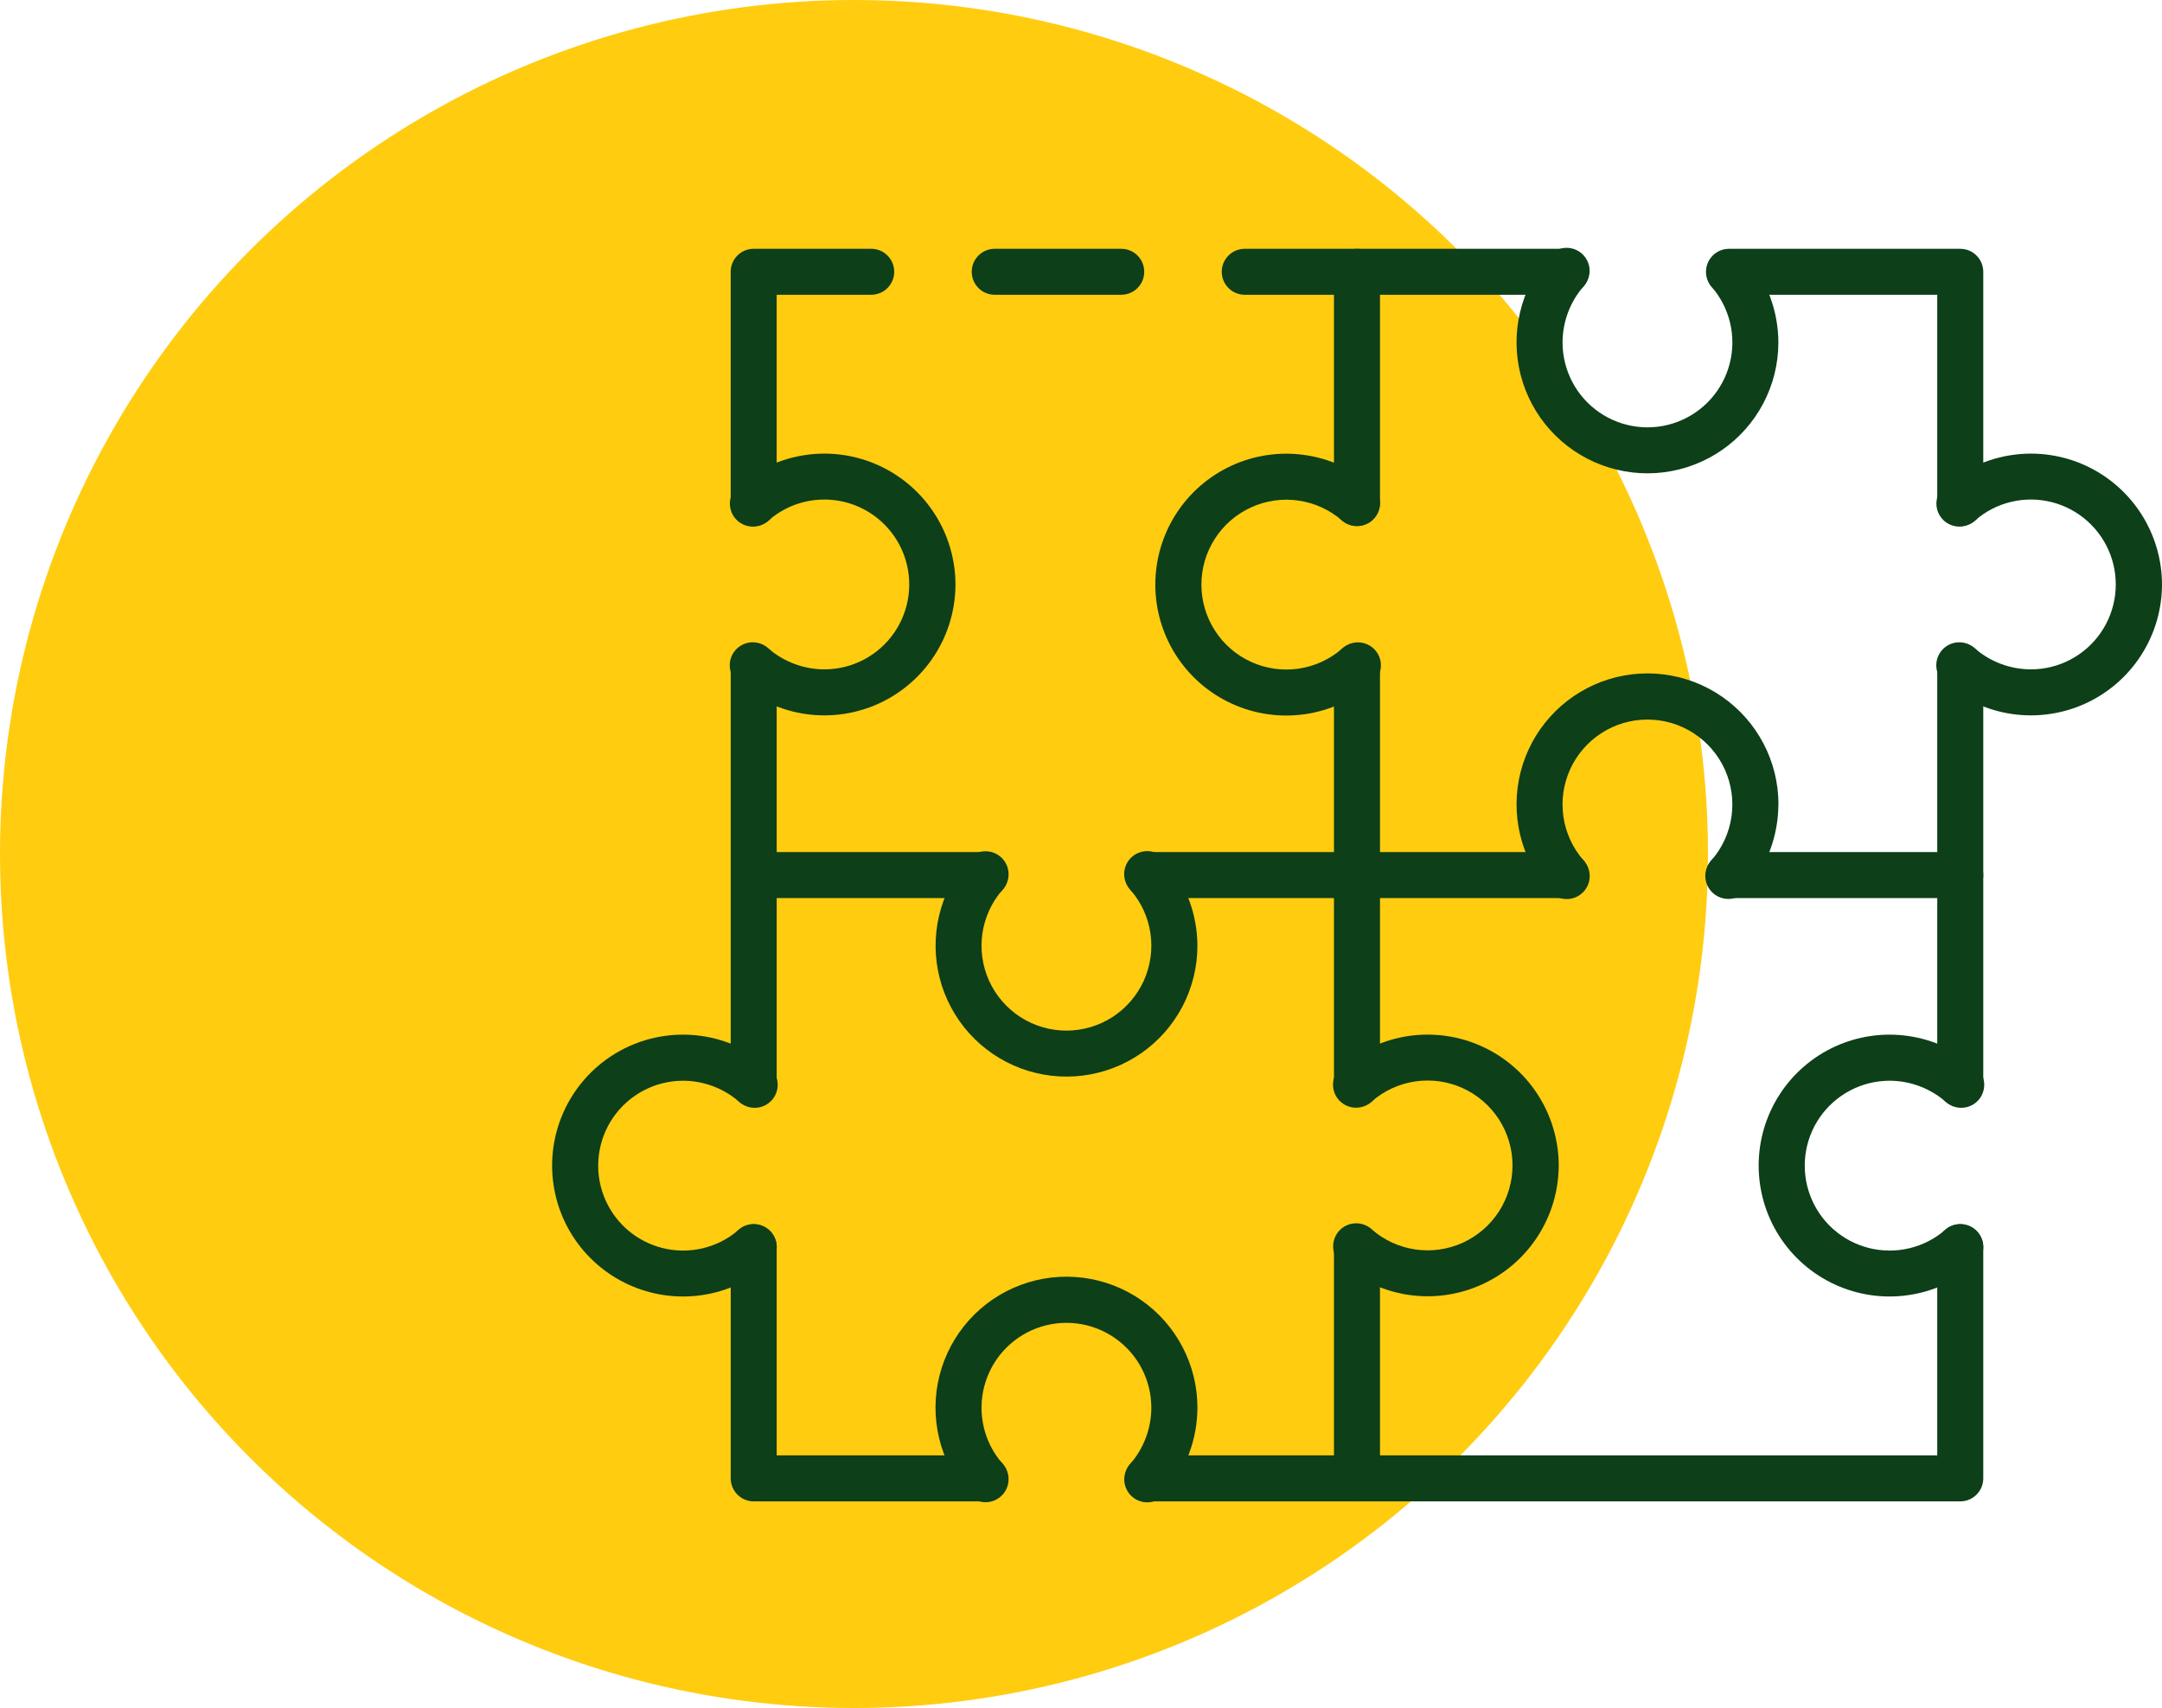 <svg width="100" height="79" viewBox="0 0 100 79" fill="none" xmlns="http://www.w3.org/2000/svg">
<circle cx="39.5" cy="39.5" r="39.5" fill="#FFCC10"/>
<path d="M52.925 12.57C52.925 12.853 52.813 13.123 52.613 13.323C52.414 13.522 52.143 13.634 51.861 13.634L46.01 13.634C45.87 13.634 45.732 13.607 45.602 13.553C45.474 13.5 45.356 13.422 45.257 13.323C45.159 13.224 45.08 13.107 45.027 12.978C44.973 12.849 44.946 12.71 44.946 12.57C44.946 12.431 44.973 12.293 45.027 12.163C45.08 12.034 45.159 11.917 45.257 11.818C45.356 11.72 45.474 11.641 45.602 11.588C45.732 11.534 45.87 11.507 46.01 11.507L51.861 11.507C52.143 11.507 52.414 11.619 52.613 11.818C52.813 12.018 52.925 12.288 52.925 12.57Z" fill="#0D3F18"/>
<path d="M73.489 12.57C73.489 12.853 73.377 13.123 73.177 13.323C72.978 13.522 72.707 13.634 72.425 13.634L57.574 13.634C57.434 13.634 57.296 13.607 57.167 13.553C57.038 13.5 56.92 13.422 56.822 13.323C56.723 13.224 56.644 13.107 56.591 12.978C56.537 12.849 56.51 12.71 56.51 12.57C56.51 12.431 56.537 12.293 56.591 12.163C56.644 12.034 56.723 11.917 56.822 11.818C56.92 11.72 57.038 11.641 57.167 11.588C57.296 11.534 57.434 11.507 57.574 11.507L72.425 11.507C72.707 11.507 72.978 11.619 73.177 11.818C73.377 12.018 73.489 12.288 73.489 12.57Z" fill="#0D3F18"/>
<path d="M41.361 12.57C41.361 12.853 41.248 13.123 41.049 13.323C40.849 13.522 40.579 13.634 40.297 13.634L35.924 13.634L35.924 23.273C35.924 23.555 35.812 23.826 35.613 24.025C35.413 24.225 35.143 24.337 34.861 24.337C34.578 24.337 34.308 24.225 34.108 24.025C33.909 23.826 33.797 23.555 33.797 23.273L33.797 12.57C33.797 12.288 33.909 12.018 34.108 11.818C34.308 11.619 34.578 11.507 34.861 11.507L40.297 11.507C40.579 11.507 40.849 11.619 41.049 11.818C41.248 12.018 41.361 12.288 41.361 12.57Z" fill="#0D3F18"/>
<path d="M35.925 30.812L35.925 50.138C35.925 50.42 35.813 50.691 35.614 50.891C35.414 51.09 35.144 51.202 34.862 51.202C34.579 51.202 34.309 51.09 34.109 50.891C33.91 50.691 33.798 50.42 33.798 50.138L33.798 30.812C33.798 30.53 33.91 30.26 34.109 30.06C34.309 29.861 34.579 29.748 34.862 29.748C35.144 29.748 35.414 29.861 35.614 30.06C35.813 30.26 35.925 30.53 35.925 30.812Z" fill="#0D3F18"/>
<path d="M46.622 68.379C46.622 68.661 46.51 68.932 46.311 69.131C46.111 69.331 45.841 69.443 45.559 69.443L34.862 69.443C34.579 69.443 34.309 69.331 34.109 69.131C33.91 68.932 33.798 68.661 33.798 68.379L33.798 57.682C33.798 57.4 33.91 57.129 34.109 56.93C34.309 56.73 34.579 56.618 34.862 56.618C35.144 56.618 35.414 56.73 35.614 56.93C35.813 57.129 35.925 57.4 35.925 57.682L35.925 67.315L45.559 67.315C45.841 67.315 46.111 67.427 46.311 67.627C46.51 67.826 46.622 68.097 46.622 68.379Z" fill="#0D3F18"/>
<path d="M91.733 57.682L91.733 68.379C91.733 68.661 91.621 68.932 91.421 69.131C91.222 69.331 90.951 69.443 90.669 69.443L53.102 69.443C52.82 69.443 52.55 69.331 52.35 69.131C52.151 68.932 52.038 68.661 52.038 68.379C52.038 68.097 52.151 67.826 52.35 67.627C52.55 67.427 52.82 67.315 53.102 67.315L89.605 67.315L89.605 57.682C89.605 57.4 89.717 57.129 89.917 56.93C90.116 56.73 90.387 56.618 90.669 56.618C90.951 56.618 91.222 56.73 91.421 56.93C91.621 57.129 91.733 57.4 91.733 57.682Z" fill="#0D3F18"/>
<path d="M91.733 30.812L91.733 50.138C91.733 50.42 91.621 50.691 91.421 50.891C91.222 51.09 90.951 51.202 90.669 51.202C90.387 51.202 90.116 51.09 89.917 50.891C89.717 50.691 89.605 50.42 89.605 50.138L89.605 30.812C89.605 30.53 89.717 30.26 89.917 30.06C90.116 29.861 90.387 29.748 90.669 29.748C90.951 29.748 91.222 29.861 91.421 30.06C91.621 30.26 91.733 30.53 91.733 30.812Z" fill="#0D3F18"/>
<path d="M91.733 12.572L91.733 23.269C91.733 23.551 91.621 23.821 91.421 24.021C91.222 24.22 90.951 24.332 90.669 24.332C90.387 24.332 90.116 24.22 89.917 24.021C89.717 23.821 89.605 23.551 89.605 23.269L89.605 13.636L79.972 13.636C79.69 13.636 79.419 13.523 79.22 13.324C79.02 13.124 78.908 12.854 78.908 12.572C78.908 12.29 79.02 12.019 79.22 11.819C79.419 11.62 79.69 11.508 79.972 11.508L90.669 11.508C90.951 11.508 91.222 11.62 91.421 11.819C91.621 12.019 91.733 12.29 91.733 12.572Z" fill="#0D3F18"/>
<path d="M73.492 40.475C73.492 40.758 73.38 41.028 73.18 41.228C72.981 41.427 72.71 41.539 72.428 41.539L53.102 41.539C52.82 41.539 52.55 41.427 52.35 41.228C52.151 41.028 52.038 40.758 52.038 40.475C52.038 40.193 52.151 39.923 52.35 39.723C52.55 39.524 52.82 39.411 53.102 39.411L72.428 39.411C72.71 39.411 72.981 39.524 73.18 39.723C73.38 39.923 73.492 40.193 73.492 40.475Z" fill="#0D3F18"/>
<path d="M91.733 40.475C91.733 40.758 91.621 41.028 91.421 41.228C91.222 41.427 90.951 41.539 90.669 41.539L79.972 41.539C79.69 41.539 79.419 41.427 79.22 41.228C79.02 41.028 78.908 40.758 78.908 40.475C78.908 40.193 79.02 39.923 79.22 39.723C79.419 39.524 79.69 39.411 79.972 39.411L90.669 39.411C90.951 39.411 91.222 39.524 91.421 39.723C91.621 39.923 91.733 40.193 91.733 40.475Z" fill="#0D3F18"/>
<path d="M46.622 40.475C46.622 40.758 46.51 41.028 46.311 41.228C46.111 41.427 45.841 41.539 45.559 41.539L34.862 41.539C34.579 41.539 34.309 41.427 34.109 41.228C33.91 41.028 33.798 40.758 33.798 40.475C33.798 40.193 33.91 39.923 34.109 39.723C34.309 39.524 34.579 39.411 34.862 39.411L45.559 39.411C45.841 39.411 46.111 39.524 46.311 39.723C46.51 39.923 46.622 40.193 46.622 40.475Z" fill="#0D3F18"/>
<path d="M55.385 43.752C55.383 44.729 55.145 45.69 54.692 46.555C54.238 47.42 53.581 48.162 52.779 48.718C51.976 49.274 51.05 49.628 50.081 49.749C49.112 49.87 48.128 49.755 47.213 49.414C46.298 49.073 45.479 48.515 44.827 47.789C44.174 47.062 43.706 46.189 43.464 45.243C43.221 44.297 43.212 43.306 43.435 42.355C43.658 41.404 44.109 40.522 44.747 39.783C44.835 39.669 44.946 39.575 45.072 39.505C45.198 39.436 45.337 39.392 45.48 39.378C45.623 39.364 45.767 39.379 45.905 39.422C46.042 39.465 46.169 39.535 46.278 39.629C46.388 39.722 46.477 39.837 46.54 39.966C46.604 40.095 46.641 40.236 46.648 40.38C46.656 40.523 46.635 40.667 46.585 40.802C46.536 40.937 46.459 41.061 46.361 41.166C45.867 41.735 45.547 42.433 45.439 43.179C45.331 43.925 45.44 44.685 45.752 45.371C46.065 46.056 46.568 46.637 47.202 47.045C47.835 47.452 48.573 47.669 49.326 47.669C50.08 47.669 50.817 47.452 51.451 47.045C52.084 46.637 52.587 46.056 52.9 45.371C53.212 44.685 53.321 43.925 53.214 43.179C53.106 42.433 52.786 41.735 52.292 41.166C52.192 41.061 52.114 40.938 52.064 40.802C52.013 40.667 51.991 40.522 51.998 40.378C52.005 40.234 52.042 40.092 52.105 39.962C52.169 39.833 52.258 39.717 52.368 39.623C52.478 39.529 52.606 39.458 52.744 39.415C52.882 39.372 53.027 39.357 53.171 39.372C53.315 39.387 53.454 39.431 53.58 39.502C53.706 39.573 53.816 39.668 53.904 39.783C54.857 40.886 55.382 42.294 55.385 43.752Z" fill="#0D3F18"/>
<path d="M55.385 65.102C55.383 66.559 54.859 67.967 53.909 69.072C53.821 69.186 53.71 69.282 53.584 69.352C53.458 69.423 53.319 69.467 53.175 69.482C53.031 69.497 52.886 69.483 52.748 69.439C52.61 69.396 52.482 69.326 52.372 69.231C52.263 69.137 52.173 69.022 52.11 68.892C52.046 68.762 52.009 68.621 52.002 68.477C51.995 68.332 52.017 68.188 52.068 68.052C52.118 67.917 52.196 67.793 52.296 67.689C52.913 66.969 53.253 66.053 53.253 65.106C53.252 64.472 53.098 63.847 52.803 63.286C52.508 62.725 52.082 62.243 51.56 61.883C51.039 61.522 50.438 61.293 49.809 61.215C49.18 61.137 48.541 61.212 47.947 61.435C47.354 61.657 46.823 62.02 46.4 62.492C45.977 62.965 45.675 63.532 45.519 64.147C45.363 64.761 45.358 65.404 45.505 66.021C45.651 66.638 45.945 67.21 46.361 67.689C46.459 67.793 46.536 67.917 46.585 68.052C46.635 68.187 46.656 68.331 46.648 68.475C46.641 68.618 46.604 68.759 46.54 68.888C46.477 69.017 46.388 69.132 46.278 69.226C46.169 69.319 46.042 69.39 45.905 69.433C45.767 69.476 45.623 69.491 45.48 69.476C45.337 69.462 45.198 69.419 45.072 69.349C44.946 69.279 44.835 69.185 44.747 69.072C44.107 68.332 43.656 67.45 43.432 66.498C43.208 65.547 43.217 64.555 43.459 63.608C43.701 62.661 44.169 61.787 44.822 61.06C45.475 60.333 46.294 59.774 47.21 59.433C48.126 59.091 49.111 58.976 50.081 59.098C51.051 59.219 51.977 59.574 52.78 60.13C53.583 60.688 54.24 61.431 54.693 62.297C55.147 63.162 55.385 64.125 55.385 65.102Z" fill="#0D3F18"/>
<path d="M82.256 37.199C82.254 38.656 81.73 40.064 80.779 41.168C80.691 41.281 80.581 41.376 80.455 41.445C80.329 41.515 80.19 41.558 80.047 41.573C79.903 41.587 79.759 41.572 79.622 41.529C79.484 41.486 79.357 41.416 79.248 41.322C79.139 41.228 79.05 41.113 78.986 40.984C78.922 40.855 78.886 40.715 78.878 40.571C78.87 40.427 78.892 40.284 78.941 40.148C78.991 40.013 79.067 39.89 79.166 39.785C79.66 39.216 79.98 38.517 80.087 37.772C80.195 37.026 80.086 36.265 79.774 35.58C79.461 34.894 78.958 34.313 78.325 33.906C77.691 33.498 76.954 33.282 76.2 33.282C75.447 33.282 74.709 33.498 74.076 33.906C73.442 34.313 72.939 34.894 72.626 35.58C72.314 36.265 72.205 37.026 72.313 37.772C72.421 38.517 72.741 39.216 73.235 39.785C73.335 39.889 73.412 40.013 73.463 40.149C73.513 40.284 73.535 40.428 73.528 40.573C73.521 40.717 73.485 40.858 73.421 40.988C73.358 41.118 73.268 41.234 73.158 41.328C73.049 41.422 72.921 41.493 72.783 41.536C72.645 41.579 72.499 41.593 72.356 41.578C72.212 41.563 72.073 41.519 71.947 41.449C71.82 41.378 71.71 41.283 71.622 41.168C70.982 40.429 70.531 39.546 70.307 38.594C70.083 37.643 70.092 36.652 70.334 35.705C70.576 34.758 71.043 33.883 71.697 33.156C72.35 32.429 73.169 31.871 74.085 31.529C75.001 31.187 75.985 31.072 76.955 31.194C77.925 31.315 78.851 31.669 79.654 32.226C80.457 32.783 81.114 33.526 81.568 34.392C82.022 35.258 82.259 36.22 82.26 37.198L82.256 37.199Z" fill="#0D3F18"/>
<path d="M82.256 15.848C82.254 16.825 82.016 17.787 81.562 18.651C81.108 19.516 80.452 20.258 79.649 20.814C78.847 21.37 77.921 21.724 76.952 21.846C75.983 21.967 74.999 21.852 74.084 21.51C73.169 21.169 72.35 20.611 71.697 19.885C71.044 19.159 70.577 18.285 70.335 17.339C70.092 16.393 70.082 15.402 70.306 14.452C70.529 13.501 70.979 12.618 71.618 11.879C71.706 11.764 71.816 11.669 71.942 11.598C72.068 11.528 72.208 11.484 72.352 11.469C72.495 11.454 72.641 11.468 72.779 11.511C72.917 11.554 73.044 11.625 73.154 11.719C73.264 11.813 73.353 11.929 73.417 12.059C73.481 12.188 73.517 12.33 73.524 12.474C73.531 12.619 73.509 12.763 73.458 12.898C73.408 13.034 73.33 13.158 73.23 13.262C72.613 13.981 72.274 14.898 72.273 15.845C72.274 16.479 72.429 17.103 72.724 17.665C73.018 18.226 73.445 18.707 73.966 19.068C74.487 19.429 75.088 19.658 75.718 19.736C76.347 19.814 76.985 19.739 77.579 19.516C78.173 19.294 78.704 18.931 79.127 18.459C79.55 17.986 79.852 17.419 80.008 16.804C80.164 16.189 80.168 15.546 80.022 14.93C79.875 14.313 79.581 13.741 79.166 13.262C78.998 13.046 78.919 12.774 78.946 12.502C78.974 12.23 79.105 11.979 79.313 11.8C79.52 11.623 79.789 11.531 80.062 11.546C80.335 11.561 80.592 11.68 80.779 11.879C81.73 12.983 82.254 14.391 82.256 15.848Z" fill="#0D3F18"/>
<path d="M63.829 30.812L63.829 50.138C63.829 50.42 63.717 50.691 63.517 50.891C63.318 51.09 63.047 51.202 62.765 51.202C62.483 51.202 62.212 51.09 62.013 50.891C61.813 50.691 61.701 50.42 61.701 50.138L61.701 30.812C61.701 30.53 61.813 30.26 62.013 30.06C62.212 29.861 62.483 29.748 62.765 29.748C63.047 29.748 63.318 29.861 63.517 30.06C63.717 30.26 63.829 30.53 63.829 30.812Z" fill="#0D3F18"/>
<path d="M63.829 57.682L63.829 68.379C63.829 68.661 63.717 68.932 63.517 69.131C63.318 69.331 63.047 69.443 62.765 69.443C62.483 69.443 62.212 69.331 62.013 69.131C61.813 68.932 61.701 68.661 61.701 68.379L61.701 57.682C61.701 57.4 61.813 57.129 62.013 56.93C62.212 56.73 62.483 56.618 62.765 56.618C63.047 56.618 63.318 56.73 63.517 56.93C63.717 57.129 63.829 57.4 63.829 57.682Z" fill="#0D3F18"/>
<path d="M63.829 12.572L63.829 23.269C63.829 23.551 63.717 23.821 63.517 24.021C63.318 24.22 63.047 24.332 62.765 24.332C62.483 24.332 62.212 24.22 62.013 24.021C61.813 23.821 61.701 23.551 61.701 23.269L61.701 12.572C61.701 12.29 61.813 12.019 62.013 11.819C62.212 11.62 62.483 11.508 62.765 11.508C63.047 11.508 63.318 11.62 63.517 11.819C63.717 12.019 63.829 12.29 63.829 12.572Z" fill="#0D3F18"/>
<path d="M63.829 23.269C63.829 23.472 63.77 23.671 63.66 23.842C63.551 24.013 63.394 24.149 63.209 24.234C63.024 24.319 62.819 24.349 62.618 24.321C62.416 24.293 62.227 24.207 62.073 24.075C61.504 23.581 60.805 23.261 60.059 23.153C59.314 23.045 58.553 23.154 57.868 23.467C57.182 23.779 56.601 24.282 56.194 24.916C55.786 25.55 55.569 26.287 55.569 27.041C55.569 27.794 55.786 28.531 56.194 29.165C56.601 29.799 57.182 30.302 57.868 30.614C58.553 30.927 59.314 31.036 60.059 30.928C60.805 30.82 61.504 30.5 62.073 30.006C62.177 29.906 62.301 29.829 62.436 29.778C62.572 29.728 62.716 29.705 62.861 29.712C63.005 29.72 63.146 29.756 63.276 29.82C63.406 29.883 63.522 29.973 63.616 30.082C63.71 30.192 63.78 30.32 63.824 30.458C63.867 30.596 63.881 30.741 63.866 30.885C63.851 31.029 63.807 31.168 63.736 31.294C63.666 31.42 63.57 31.531 63.456 31.619C62.578 32.378 61.501 32.87 60.352 33.034C59.203 33.199 58.031 33.03 56.976 32.547C55.92 32.065 55.026 31.29 54.398 30.313C53.771 29.337 53.438 28.201 53.438 27.04C53.438 25.88 53.771 24.743 54.398 23.767C55.026 22.791 55.92 22.015 56.976 21.533C58.031 21.05 59.203 20.881 60.352 21.046C61.501 21.21 62.578 21.702 63.456 22.461C63.573 22.561 63.666 22.685 63.731 22.824C63.795 22.963 63.829 23.115 63.829 23.269Z" fill="#0D3F18"/>
<path d="M44.194 27.041C44.19 28.201 43.855 29.335 43.226 30.31C42.597 31.285 41.702 32.059 40.647 32.541C39.592 33.022 38.421 33.191 37.273 33.027C36.124 32.863 35.047 32.373 34.169 31.616C34.054 31.528 33.959 31.417 33.888 31.291C33.818 31.165 33.774 31.026 33.759 30.882C33.744 30.738 33.758 30.593 33.801 30.455C33.844 30.317 33.915 30.189 34.009 30.079C34.103 29.969 34.219 29.88 34.349 29.816C34.478 29.753 34.62 29.716 34.764 29.709C34.909 29.702 35.053 29.724 35.188 29.775C35.324 29.825 35.448 29.903 35.552 30.003C36.271 30.62 37.187 30.959 38.135 30.96C38.769 30.959 39.393 30.805 39.955 30.51C40.516 30.215 40.997 29.789 41.358 29.267C41.719 28.746 41.948 28.145 42.026 27.516C42.104 26.887 42.029 26.248 41.806 25.654C41.584 25.061 41.221 24.53 40.748 24.107C40.276 23.684 39.709 23.381 39.094 23.225C38.48 23.07 37.836 23.065 37.219 23.211C36.603 23.358 36.031 23.652 35.552 24.068C35.447 24.166 35.324 24.243 35.188 24.292C35.053 24.341 34.91 24.363 34.766 24.355C34.622 24.348 34.482 24.311 34.352 24.247C34.224 24.184 34.109 24.095 34.015 23.985C33.921 23.876 33.851 23.749 33.808 23.612C33.765 23.474 33.75 23.33 33.764 23.186C33.779 23.043 33.822 22.905 33.892 22.779C33.961 22.653 34.056 22.542 34.169 22.454C35.047 21.696 36.124 21.206 37.273 21.042C38.421 20.878 39.592 21.047 40.647 21.529C41.702 22.01 42.597 22.784 43.226 23.759C43.855 24.734 44.19 25.868 44.194 27.028L44.194 27.041Z" fill="#0D3F18"/>
<path d="M100 27.041C99.997 28.201 99.661 29.335 99.032 30.31C98.404 31.285 97.509 32.059 96.454 32.541C95.398 33.022 94.227 33.191 93.079 33.027C91.931 32.863 90.854 32.373 89.975 31.616C89.861 31.528 89.765 31.417 89.695 31.291C89.624 31.165 89.58 31.026 89.565 30.882C89.55 30.738 89.565 30.593 89.608 30.455C89.651 30.317 89.722 30.189 89.816 30.079C89.91 29.969 90.025 29.88 90.155 29.816C90.285 29.753 90.426 29.716 90.571 29.709C90.715 29.702 90.859 29.724 90.995 29.775C91.13 29.825 91.254 29.903 91.358 30.003C92.078 30.62 92.994 30.959 93.942 30.96C94.576 30.959 95.2 30.805 95.761 30.51C96.322 30.215 96.804 29.789 97.165 29.267C97.525 28.746 97.754 28.145 97.832 27.516C97.91 26.887 97.835 26.248 97.612 25.654C97.39 25.061 97.027 24.53 96.555 24.107C96.082 23.684 95.515 23.381 94.9 23.225C94.286 23.07 93.643 23.065 93.026 23.211C92.409 23.358 91.837 23.652 91.358 24.068C91.254 24.166 91.13 24.243 90.995 24.292C90.86 24.341 90.716 24.363 90.572 24.355C90.429 24.348 90.288 24.311 90.159 24.247C90.03 24.184 89.915 24.095 89.821 23.985C89.728 23.876 89.657 23.749 89.614 23.612C89.571 23.474 89.556 23.33 89.571 23.186C89.585 23.043 89.628 22.905 89.698 22.779C89.767 22.653 89.862 22.542 89.975 22.454C90.855 21.695 91.933 21.206 93.082 21.042C94.232 20.878 95.404 21.048 96.459 21.531C97.515 22.015 98.41 22.791 99.037 23.767C99.665 24.744 99.999 25.88 100 27.041Z" fill="#0D3F18"/>
<path d="M72.096 53.91C72.093 55.069 71.757 56.204 71.128 57.178C70.5 58.153 69.605 58.927 68.55 59.408C67.495 59.89 66.324 60.059 65.176 59.895C64.028 59.731 62.951 59.242 62.073 58.484C61.959 58.396 61.865 58.285 61.795 58.159C61.726 58.033 61.682 57.895 61.668 57.751C61.654 57.608 61.668 57.464 61.712 57.326C61.755 57.189 61.825 57.062 61.919 56.953C62.012 56.843 62.127 56.754 62.256 56.691C62.385 56.627 62.526 56.59 62.67 56.583C62.813 56.575 62.957 56.596 63.092 56.646C63.227 56.695 63.351 56.772 63.456 56.87C64.025 57.364 64.723 57.684 65.469 57.792C66.215 57.9 66.975 57.791 67.661 57.479C68.346 57.166 68.927 56.663 69.335 56.029C69.742 55.396 69.959 54.658 69.959 53.905C69.959 53.151 69.742 52.414 69.335 51.78C68.927 51.147 68.346 50.644 67.661 50.331C66.975 50.019 66.215 49.91 65.469 50.018C64.723 50.125 64.025 50.445 63.456 50.939C63.351 51.039 63.227 51.117 63.092 51.167C62.957 51.218 62.812 51.24 62.668 51.233C62.523 51.226 62.382 51.189 62.252 51.126C62.123 51.062 62.007 50.973 61.913 50.863C61.819 50.753 61.748 50.626 61.705 50.487C61.662 50.349 61.647 50.204 61.662 50.06C61.677 49.917 61.721 49.777 61.792 49.651C61.862 49.525 61.958 49.415 62.073 49.327C62.951 48.569 64.028 48.079 65.176 47.915C66.325 47.751 67.496 47.92 68.551 48.402C69.606 48.883 70.501 49.657 71.13 50.632C71.758 51.607 72.094 52.741 72.097 53.901L72.096 53.91Z" fill="#0D3F18"/>
<path d="M35.925 57.682C35.926 57.835 35.892 57.987 35.829 58.126C35.765 58.266 35.672 58.39 35.555 58.49C34.678 59.249 33.6 59.74 32.452 59.905C31.303 60.07 30.131 59.901 29.075 59.418C28.02 58.936 27.125 58.16 26.498 57.184C25.871 56.207 25.537 55.071 25.537 53.911C25.537 52.75 25.871 51.614 26.498 50.638C27.125 49.661 28.02 48.886 29.075 48.403C30.131 47.921 31.303 47.752 32.452 47.917C33.6 48.081 34.678 48.572 35.555 49.332C35.67 49.42 35.765 49.53 35.836 49.657C35.907 49.783 35.951 49.922 35.966 50.066C35.981 50.21 35.966 50.355 35.923 50.493C35.88 50.631 35.809 50.759 35.715 50.868C35.621 50.978 35.505 51.068 35.376 51.131C35.246 51.195 35.104 51.231 34.96 51.238C34.816 51.246 34.671 51.223 34.536 51.173C34.4 51.122 34.277 51.045 34.172 50.945C33.453 50.328 32.537 49.988 31.589 49.987C30.955 49.988 30.331 50.143 29.77 50.438C29.208 50.733 28.727 51.159 28.366 51.68C28.005 52.202 27.776 52.803 27.698 53.432C27.62 54.061 27.696 54.7 27.918 55.293C28.141 55.887 28.503 56.418 28.976 56.841C29.448 57.264 30.016 57.566 30.63 57.722C31.245 57.878 31.888 57.883 32.505 57.736C33.121 57.59 33.694 57.296 34.172 56.88C34.327 56.748 34.516 56.662 34.717 56.634C34.919 56.606 35.124 56.636 35.309 56.721C35.493 56.806 35.65 56.942 35.76 57.113C35.87 57.284 35.928 57.483 35.929 57.686L35.925 57.682Z" fill="#0D3F18"/>
<path d="M91.733 57.682C91.733 57.836 91.7 57.987 91.636 58.127C91.572 58.266 91.478 58.39 91.362 58.49C90.484 59.249 89.407 59.74 88.258 59.905C87.109 60.07 85.937 59.901 84.882 59.418C83.826 58.936 82.932 58.16 82.304 57.184C81.677 56.207 81.344 55.071 81.344 53.911C81.344 52.75 81.677 51.614 82.304 50.638C82.932 49.661 83.826 48.886 84.882 48.403C85.937 47.921 87.109 47.752 88.258 47.917C89.407 48.081 90.484 48.572 91.362 49.332C91.476 49.42 91.572 49.53 91.642 49.657C91.713 49.783 91.757 49.922 91.772 50.066C91.787 50.21 91.772 50.355 91.729 50.493C91.686 50.631 91.616 50.759 91.522 50.868C91.427 50.978 91.312 51.068 91.182 51.131C91.052 51.195 90.911 51.231 90.766 51.238C90.622 51.246 90.478 51.223 90.342 51.173C90.207 51.122 90.083 51.045 89.979 50.945C89.259 50.328 88.343 49.988 87.396 49.987C86.762 49.988 86.137 50.143 85.576 50.438C85.015 50.733 84.533 51.159 84.172 51.68C83.812 52.202 83.583 52.803 83.505 53.432C83.427 54.061 83.502 54.7 83.725 55.293C83.947 55.887 84.31 56.418 84.782 56.841C85.254 57.264 85.822 57.566 86.437 57.722C87.051 57.878 87.694 57.883 88.311 57.736C88.928 57.59 89.5 57.296 89.979 56.88C90.133 56.747 90.322 56.662 90.524 56.633C90.725 56.605 90.931 56.635 91.116 56.72C91.301 56.805 91.458 56.941 91.568 57.112C91.678 57.283 91.736 57.483 91.736 57.686L91.733 57.682Z" fill="#0D3F18"/>
</svg>

